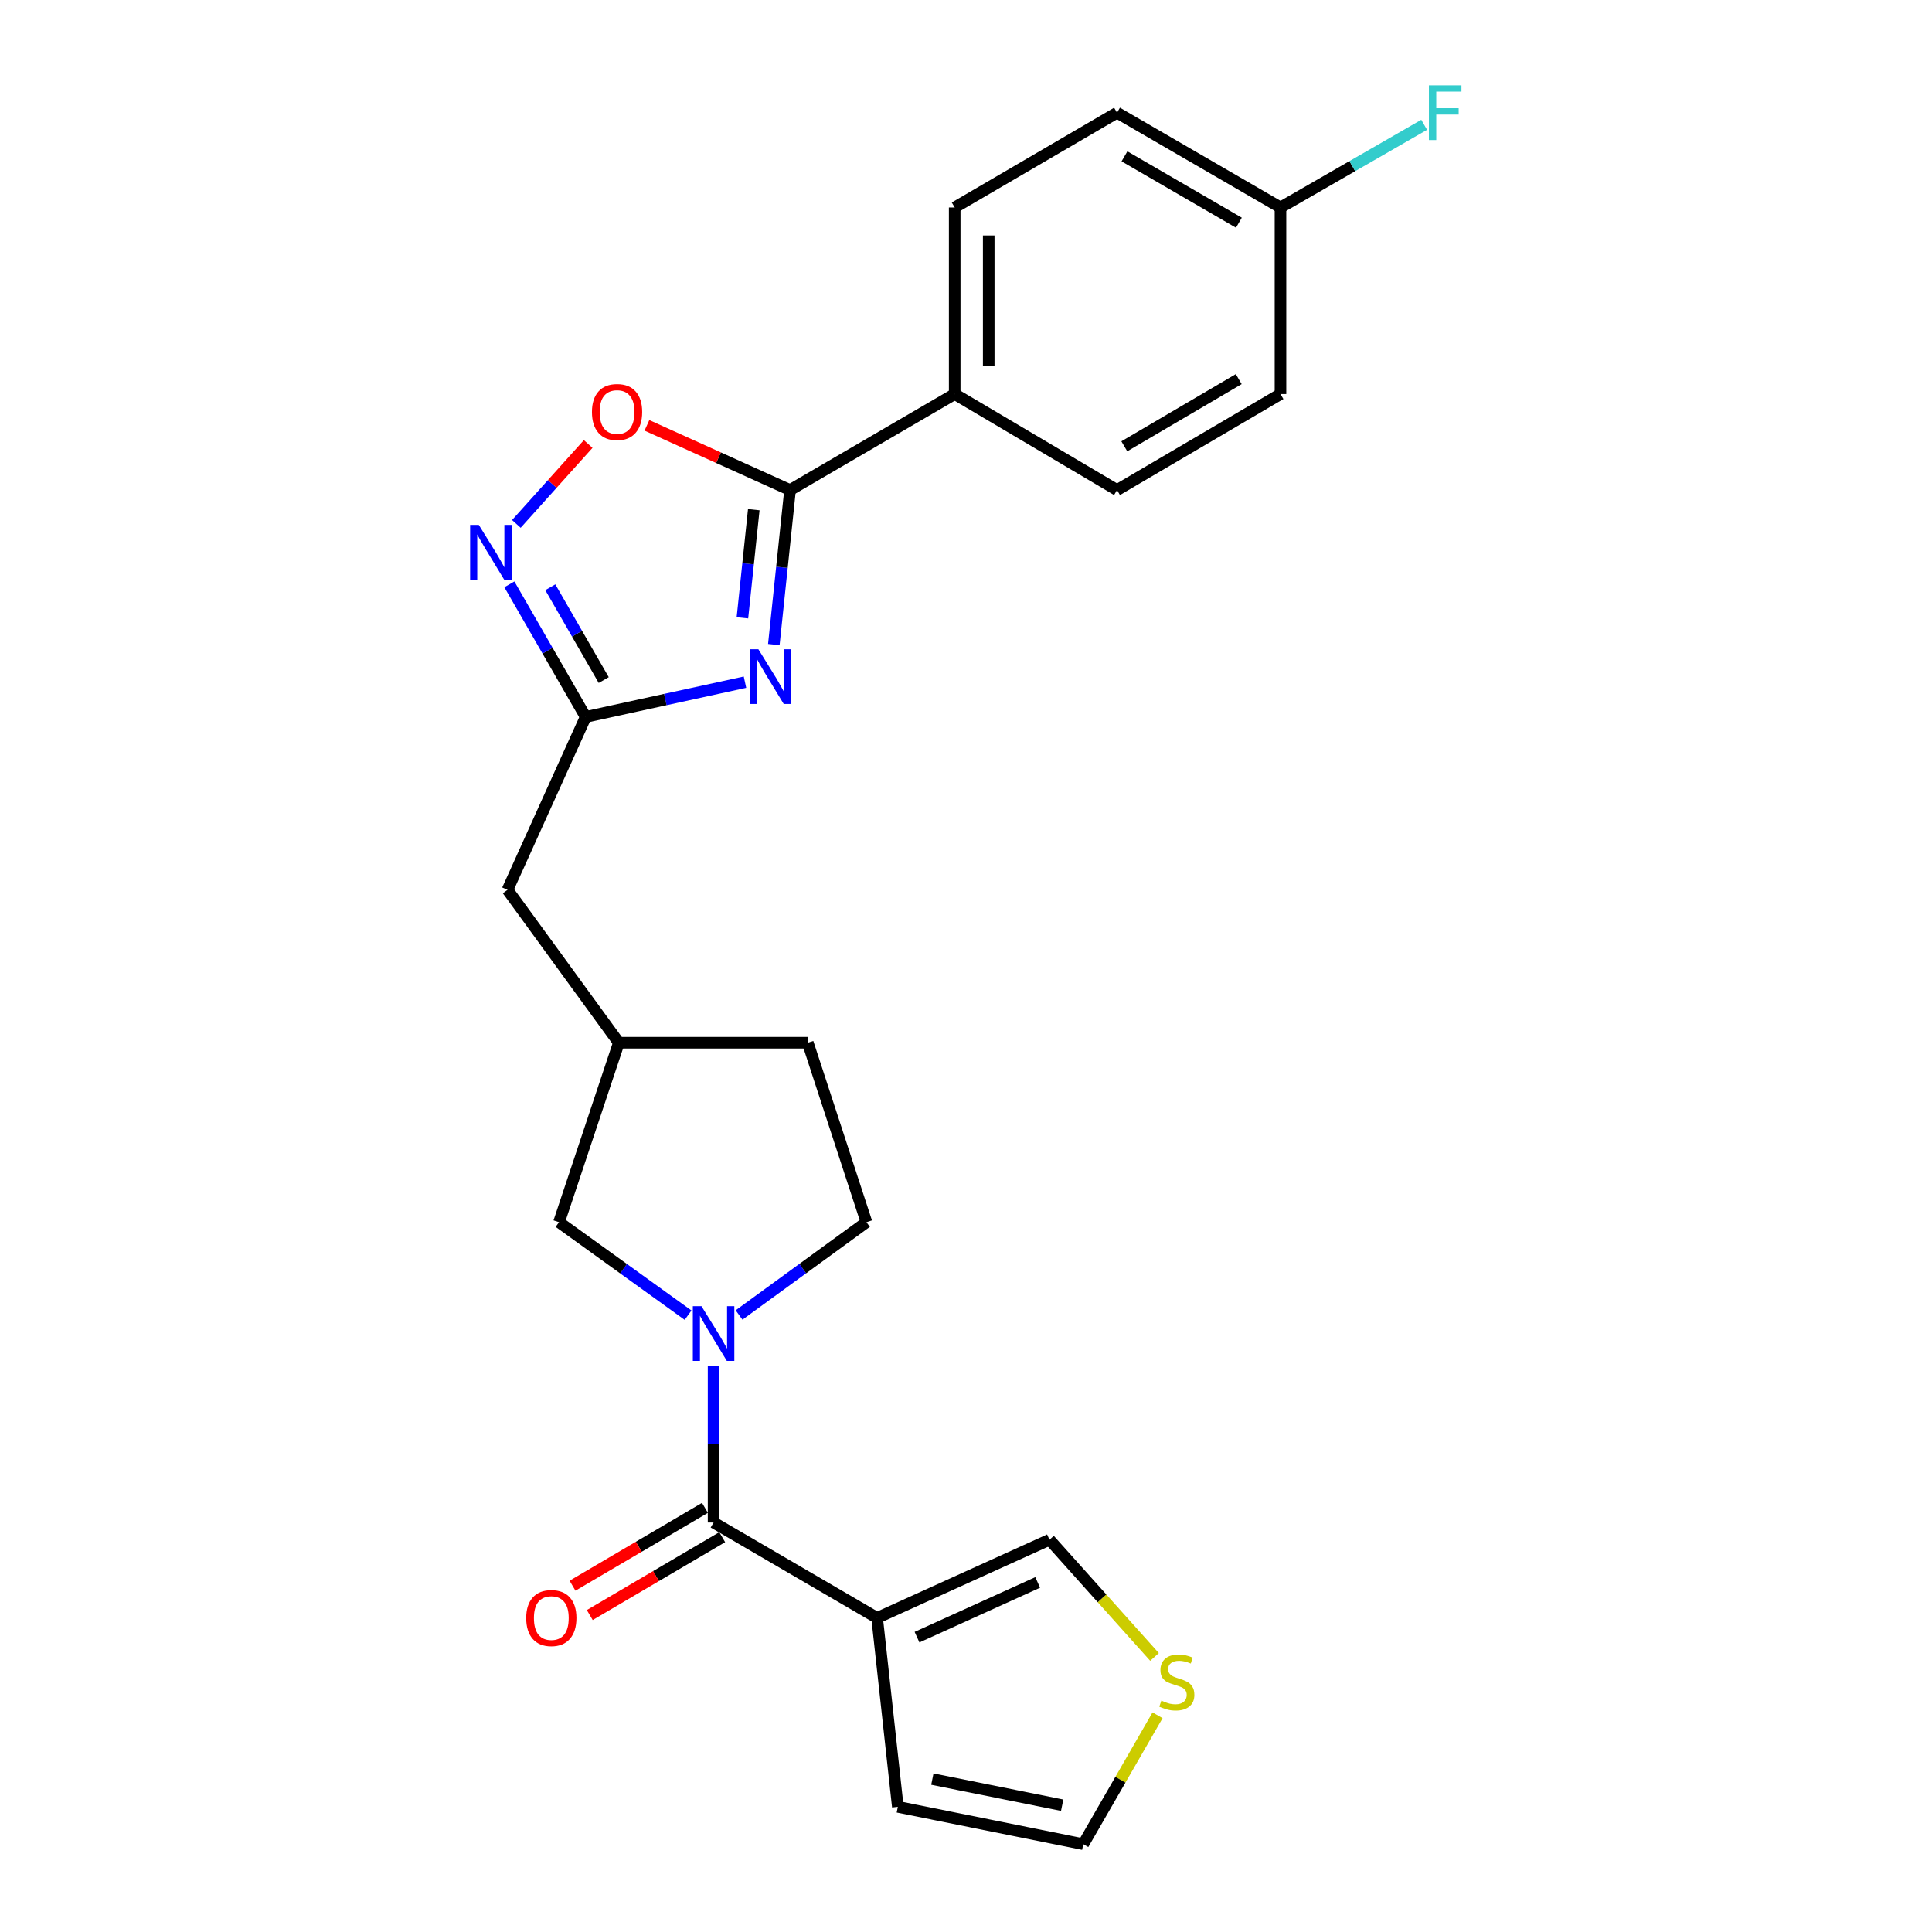 <?xml version='1.0' encoding='iso-8859-1'?>
<svg version='1.1' baseProfile='full'
              xmlns='http://www.w3.org/2000/svg'
                      xmlns:rdkit='http://www.rdkit.org/xml'
                      xmlns:xlink='http://www.w3.org/1999/xlink'
                  xml:space='preserve'
width='1000px' height='1000px' viewBox='0 0 1000 1000'>
<!-- END OF HEADER -->
<rect style='opacity:1.0;fill:#FFFFFF;stroke:none' width='1000' height='1000' x='0' y='0'> </rect>
<path class='bond-1' d='M 400.53,333.622 L 404.728,293.635' style='fill:none;fill-rule:evenodd;stroke:#0000FF;stroke-width:6px;stroke-linecap:butt;stroke-linejoin:miter;stroke-opacity:1' />
<path class='bond-1' d='M 404.728,293.635 L 408.926,253.648' style='fill:none;fill-rule:evenodd;stroke:#000000;stroke-width:6px;stroke-linecap:butt;stroke-linejoin:miter;stroke-opacity:1' />
<path class='bond-1' d='M 384.274,319.787 L 387.212,291.797' style='fill:none;fill-rule:evenodd;stroke:#0000FF;stroke-width:6px;stroke-linecap:butt;stroke-linejoin:miter;stroke-opacity:1' />
<path class='bond-1' d='M 387.212,291.797 L 390.151,263.806' style='fill:none;fill-rule:evenodd;stroke:#000000;stroke-width:6px;stroke-linecap:butt;stroke-linejoin:miter;stroke-opacity:1' />
<path class='bond-4' d='M 385.602,353.087 L 344.375,362.083' style='fill:none;fill-rule:evenodd;stroke:#0000FF;stroke-width:6px;stroke-linecap:butt;stroke-linejoin:miter;stroke-opacity:1' />
<path class='bond-4' d='M 344.375,362.083 L 303.148,371.079' style='fill:none;fill-rule:evenodd;stroke:#000000;stroke-width:6px;stroke-linecap:butt;stroke-linejoin:miter;stroke-opacity:1' />
<path class='bond-0' d='M 356.143,680.729 L 322.742,656.666' style='fill:none;fill-rule:evenodd;stroke:#0000FF;stroke-width:6px;stroke-linecap:butt;stroke-linejoin:miter;stroke-opacity:1' />
<path class='bond-0' d='M 322.742,656.666 L 289.342,632.603' style='fill:none;fill-rule:evenodd;stroke:#000000;stroke-width:6px;stroke-linecap:butt;stroke-linejoin:miter;stroke-opacity:1' />
<path class='bond-2' d='M 369.348,706.848 L 369.348,747.447' style='fill:none;fill-rule:evenodd;stroke:#0000FF;stroke-width:6px;stroke-linecap:butt;stroke-linejoin:miter;stroke-opacity:1' />
<path class='bond-2' d='M 369.348,747.447 L 369.348,788.046' style='fill:none;fill-rule:evenodd;stroke:#000000;stroke-width:6px;stroke-linecap:butt;stroke-linejoin:miter;stroke-opacity:1' />
<path class='bond-26' d='M 382.535,680.636 L 415.505,656.62' style='fill:none;fill-rule:evenodd;stroke:#0000FF;stroke-width:6px;stroke-linecap:butt;stroke-linejoin:miter;stroke-opacity:1' />
<path class='bond-26' d='M 415.505,656.62 L 448.474,632.603' style='fill:none;fill-rule:evenodd;stroke:#000000;stroke-width:6px;stroke-linecap:butt;stroke-linejoin:miter;stroke-opacity:1' />
<path class='bond-6' d='M 408.926,253.648 L 371.886,236.907' style='fill:none;fill-rule:evenodd;stroke:#000000;stroke-width:6px;stroke-linecap:butt;stroke-linejoin:miter;stroke-opacity:1' />
<path class='bond-6' d='M 371.886,236.907 L 334.846,220.166' style='fill:none;fill-rule:evenodd;stroke:#FF0000;stroke-width:6px;stroke-linecap:butt;stroke-linejoin:miter;stroke-opacity:1' />
<path class='bond-8' d='M 408.926,253.648 L 494.147,203.964' style='fill:none;fill-rule:evenodd;stroke:#000000;stroke-width:6px;stroke-linecap:butt;stroke-linejoin:miter;stroke-opacity:1' />
<path class='bond-3' d='M 369.348,788.046 L 453.992,837.418' style='fill:none;fill-rule:evenodd;stroke:#000000;stroke-width:6px;stroke-linecap:butt;stroke-linejoin:miter;stroke-opacity:1' />
<path class='bond-13' d='M 364.886,780.455 L 330.609,800.604' style='fill:none;fill-rule:evenodd;stroke:#000000;stroke-width:6px;stroke-linecap:butt;stroke-linejoin:miter;stroke-opacity:1' />
<path class='bond-13' d='M 330.609,800.604 L 296.333,820.753' style='fill:none;fill-rule:evenodd;stroke:#FF0000;stroke-width:6px;stroke-linecap:butt;stroke-linejoin:miter;stroke-opacity:1' />
<path class='bond-13' d='M 373.811,795.638 L 339.534,815.787' style='fill:none;fill-rule:evenodd;stroke:#000000;stroke-width:6px;stroke-linecap:butt;stroke-linejoin:miter;stroke-opacity:1' />
<path class='bond-13' d='M 339.534,815.787 L 305.258,835.936' style='fill:none;fill-rule:evenodd;stroke:#FF0000;stroke-width:6px;stroke-linecap:butt;stroke-linejoin:miter;stroke-opacity:1' />
<path class='bond-9' d='M 453.992,837.418 L 543.215,796.95' style='fill:none;fill-rule:evenodd;stroke:#000000;stroke-width:6px;stroke-linecap:butt;stroke-linejoin:miter;stroke-opacity:1' />
<path class='bond-9' d='M 474.65,847.387 L 537.106,819.059' style='fill:none;fill-rule:evenodd;stroke:#000000;stroke-width:6px;stroke-linecap:butt;stroke-linejoin:miter;stroke-opacity:1' />
<path class='bond-11' d='M 453.992,837.418 L 464.716,935.221' style='fill:none;fill-rule:evenodd;stroke:#000000;stroke-width:6px;stroke-linecap:butt;stroke-linejoin:miter;stroke-opacity:1' />
<path class='bond-5' d='M 303.148,371.079 L 283.396,336.764' style='fill:none;fill-rule:evenodd;stroke:#000000;stroke-width:6px;stroke-linecap:butt;stroke-linejoin:miter;stroke-opacity:1' />
<path class='bond-5' d='M 283.396,336.764 L 263.645,302.448' style='fill:none;fill-rule:evenodd;stroke:#0000FF;stroke-width:6px;stroke-linecap:butt;stroke-linejoin:miter;stroke-opacity:1' />
<path class='bond-5' d='M 312.486,351.999 L 298.66,327.978' style='fill:none;fill-rule:evenodd;stroke:#000000;stroke-width:6px;stroke-linecap:butt;stroke-linejoin:miter;stroke-opacity:1' />
<path class='bond-5' d='M 298.66,327.978 L 284.834,303.957' style='fill:none;fill-rule:evenodd;stroke:#0000FF;stroke-width:6px;stroke-linecap:butt;stroke-linejoin:miter;stroke-opacity:1' />
<path class='bond-15' d='M 303.148,371.079 L 262.68,460.586' style='fill:none;fill-rule:evenodd;stroke:#000000;stroke-width:6px;stroke-linecap:butt;stroke-linejoin:miter;stroke-opacity:1' />
<path class='bond-24' d='M 267.262,271.165 L 285.851,250.488' style='fill:none;fill-rule:evenodd;stroke:#0000FF;stroke-width:6px;stroke-linecap:butt;stroke-linejoin:miter;stroke-opacity:1' />
<path class='bond-24' d='M 285.851,250.488 L 304.44,229.81' style='fill:none;fill-rule:evenodd;stroke:#FF0000;stroke-width:6px;stroke-linecap:butt;stroke-linejoin:miter;stroke-opacity:1' />
<path class='bond-7' d='M 597.572,857.626 L 570.394,827.288' style='fill:none;fill-rule:evenodd;stroke:#CCCC00;stroke-width:6px;stroke-linecap:butt;stroke-linejoin:miter;stroke-opacity:1' />
<path class='bond-7' d='M 570.394,827.288 L 543.215,796.95' style='fill:none;fill-rule:evenodd;stroke:#000000;stroke-width:6px;stroke-linecap:butt;stroke-linejoin:miter;stroke-opacity:1' />
<path class='bond-27' d='M 599.15,887.823 L 579.924,921.184' style='fill:none;fill-rule:evenodd;stroke:#CCCC00;stroke-width:6px;stroke-linecap:butt;stroke-linejoin:miter;stroke-opacity:1' />
<path class='bond-27' d='M 579.924,921.184 L 560.699,954.545' style='fill:none;fill-rule:evenodd;stroke:#000000;stroke-width:6px;stroke-linecap:butt;stroke-linejoin:miter;stroke-opacity:1' />
<path class='bond-17' d='M 494.147,203.964 L 494.147,107.393' style='fill:none;fill-rule:evenodd;stroke:#000000;stroke-width:6px;stroke-linecap:butt;stroke-linejoin:miter;stroke-opacity:1' />
<path class='bond-17' d='M 511.758,189.478 L 511.758,121.879' style='fill:none;fill-rule:evenodd;stroke:#000000;stroke-width:6px;stroke-linecap:butt;stroke-linejoin:miter;stroke-opacity:1' />
<path class='bond-18' d='M 494.147,203.964 L 578.174,253.648' style='fill:none;fill-rule:evenodd;stroke:#000000;stroke-width:6px;stroke-linecap:butt;stroke-linejoin:miter;stroke-opacity:1' />
<path class='bond-10' d='M 289.342,632.603 L 320.309,539.711' style='fill:none;fill-rule:evenodd;stroke:#000000;stroke-width:6px;stroke-linecap:butt;stroke-linejoin:miter;stroke-opacity:1' />
<path class='bond-14' d='M 464.716,935.221 L 560.699,954.545' style='fill:none;fill-rule:evenodd;stroke:#000000;stroke-width:6px;stroke-linecap:butt;stroke-linejoin:miter;stroke-opacity:1' />
<path class='bond-14' d='M 482.589,920.855 L 549.778,934.382' style='fill:none;fill-rule:evenodd;stroke:#000000;stroke-width:6px;stroke-linecap:butt;stroke-linejoin:miter;stroke-opacity:1' />
<path class='bond-12' d='M 448.474,632.603 L 418.113,539.711' style='fill:none;fill-rule:evenodd;stroke:#000000;stroke-width:6px;stroke-linecap:butt;stroke-linejoin:miter;stroke-opacity:1' />
<path class='bond-16' d='M 262.68,460.586 L 320.309,539.711' style='fill:none;fill-rule:evenodd;stroke:#000000;stroke-width:6px;stroke-linecap:butt;stroke-linejoin:miter;stroke-opacity:1' />
<path class='bond-20' d='M 320.309,539.711 L 418.113,539.711' style='fill:none;fill-rule:evenodd;stroke:#000000;stroke-width:6px;stroke-linecap:butt;stroke-linejoin:miter;stroke-opacity:1' />
<path class='bond-22' d='M 494.147,107.393 L 578.174,58.325' style='fill:none;fill-rule:evenodd;stroke:#000000;stroke-width:6px;stroke-linecap:butt;stroke-linejoin:miter;stroke-opacity:1' />
<path class='bond-21' d='M 578.174,253.648 L 662.779,203.964' style='fill:none;fill-rule:evenodd;stroke:#000000;stroke-width:6px;stroke-linecap:butt;stroke-linejoin:miter;stroke-opacity:1' />
<path class='bond-21' d='M 581.946,231.009 L 641.17,196.23' style='fill:none;fill-rule:evenodd;stroke:#000000;stroke-width:6px;stroke-linecap:butt;stroke-linejoin:miter;stroke-opacity:1' />
<path class='bond-19' d='M 662.779,107.393 L 662.779,203.964' style='fill:none;fill-rule:evenodd;stroke:#000000;stroke-width:6px;stroke-linecap:butt;stroke-linejoin:miter;stroke-opacity:1' />
<path class='bond-23' d='M 662.779,107.393 L 699.964,85.99' style='fill:none;fill-rule:evenodd;stroke:#000000;stroke-width:6px;stroke-linecap:butt;stroke-linejoin:miter;stroke-opacity:1' />
<path class='bond-23' d='M 699.964,85.99 L 737.15,64.587' style='fill:none;fill-rule:evenodd;stroke:#33CCCC;stroke-width:6px;stroke-linecap:butt;stroke-linejoin:miter;stroke-opacity:1' />
<path class='bond-25' d='M 662.779,107.393 L 578.174,58.325' style='fill:none;fill-rule:evenodd;stroke:#000000;stroke-width:6px;stroke-linecap:butt;stroke-linejoin:miter;stroke-opacity:1' />
<path class='bond-25' d='M 641.252,115.268 L 582.029,80.92' style='fill:none;fill-rule:evenodd;stroke:#000000;stroke-width:6px;stroke-linecap:butt;stroke-linejoin:miter;stroke-opacity:1' />
<path  class='atom-0' d='M 392.529 336.049
L 401.809 351.049
Q 402.729 352.529, 404.209 355.209
Q 405.689 357.889, 405.769 358.049
L 405.769 336.049
L 409.529 336.049
L 409.529 364.369
L 405.649 364.369
L 395.689 347.969
Q 394.529 346.049, 393.289 343.849
Q 392.089 341.649, 391.729 340.969
L 391.729 364.369
L 388.049 364.369
L 388.049 336.049
L 392.529 336.049
' fill='#0000FF'/>
<path  class='atom-1' d='M 363.088 676.083
L 372.368 691.083
Q 373.288 692.563, 374.768 695.243
Q 376.248 697.923, 376.328 698.083
L 376.328 676.083
L 380.088 676.083
L 380.088 704.403
L 376.208 704.403
L 366.248 688.003
Q 365.088 686.083, 363.848 683.883
Q 362.648 681.683, 362.288 681.003
L 362.288 704.403
L 358.608 704.403
L 358.608 676.083
L 363.088 676.083
' fill='#0000FF'/>
<path  class='atom-6' d='M 247.819 271.669
L 257.099 286.669
Q 258.019 288.149, 259.499 290.829
Q 260.979 293.509, 261.059 293.669
L 261.059 271.669
L 264.819 271.669
L 264.819 299.989
L 260.939 299.989
L 250.979 283.589
Q 249.819 281.669, 248.579 279.469
Q 247.379 277.269, 247.019 276.589
L 247.019 299.989
L 243.339 299.989
L 243.339 271.669
L 247.819 271.669
' fill='#0000FF'/>
<path  class='atom-7' d='M 306.39 213.261
Q 306.39 206.461, 309.75 202.661
Q 313.11 198.861, 319.39 198.861
Q 325.67 198.861, 329.03 202.661
Q 332.39 206.461, 332.39 213.261
Q 332.39 220.141, 328.99 224.061
Q 325.59 227.941, 319.39 227.941
Q 313.15 227.941, 309.75 224.061
Q 306.39 220.181, 306.39 213.261
M 319.39 224.741
Q 323.71 224.741, 326.03 221.861
Q 328.39 218.941, 328.39 213.261
Q 328.39 207.701, 326.03 204.901
Q 323.71 202.061, 319.39 202.061
Q 315.07 202.061, 312.71 204.861
Q 310.39 207.661, 310.39 213.261
Q 310.39 218.981, 312.71 221.861
Q 315.07 224.741, 319.39 224.741
' fill='#FF0000'/>
<path  class='atom-8' d='M 601.122 880.238
Q 601.442 880.358, 602.762 880.918
Q 604.082 881.478, 605.522 881.838
Q 607.002 882.158, 608.442 882.158
Q 611.122 882.158, 612.682 880.878
Q 614.242 879.558, 614.242 877.278
Q 614.242 875.718, 613.442 874.758
Q 612.682 873.798, 611.482 873.278
Q 610.282 872.758, 608.282 872.158
Q 605.762 871.398, 604.242 870.678
Q 602.762 869.958, 601.682 868.438
Q 600.642 866.918, 600.642 864.358
Q 600.642 860.798, 603.042 858.598
Q 605.482 856.398, 610.282 856.398
Q 613.562 856.398, 617.282 857.958
L 616.362 861.038
Q 612.962 859.638, 610.402 859.638
Q 607.642 859.638, 606.122 860.798
Q 604.602 861.918, 604.642 863.878
Q 604.642 865.398, 605.402 866.318
Q 606.202 867.238, 607.322 867.758
Q 608.482 868.278, 610.402 868.878
Q 612.962 869.678, 614.482 870.478
Q 616.002 871.278, 617.082 872.918
Q 618.202 874.518, 618.202 877.278
Q 618.202 881.198, 615.562 883.318
Q 612.962 885.398, 608.602 885.398
Q 606.082 885.398, 604.162 884.838
Q 602.282 884.318, 600.042 883.398
L 601.122 880.238
' fill='#CCCC00'/>
<path  class='atom-14' d='M 272.36 837.498
Q 272.36 830.698, 275.72 826.898
Q 279.08 823.098, 285.36 823.098
Q 291.64 823.098, 295 826.898
Q 298.36 830.698, 298.36 837.498
Q 298.36 844.378, 294.96 848.298
Q 291.56 852.178, 285.36 852.178
Q 279.12 852.178, 275.72 848.298
Q 272.36 844.418, 272.36 837.498
M 285.36 848.978
Q 289.68 848.978, 292 846.098
Q 294.36 843.178, 294.36 837.498
Q 294.36 831.938, 292 829.138
Q 289.68 826.298, 285.36 826.298
Q 281.04 826.298, 278.68 829.098
Q 276.36 831.898, 276.36 837.498
Q 276.36 843.218, 278.68 846.098
Q 281.04 848.978, 285.36 848.978
' fill='#FF0000'/>
<path  class='atom-24' d='M 739.609 44.165
L 756.449 44.165
L 756.449 47.405
L 743.409 47.405
L 743.409 56.005
L 755.009 56.005
L 755.009 59.285
L 743.409 59.285
L 743.409 72.485
L 739.609 72.485
L 739.609 44.165
' fill='#33CCCC'/>
</svg>
